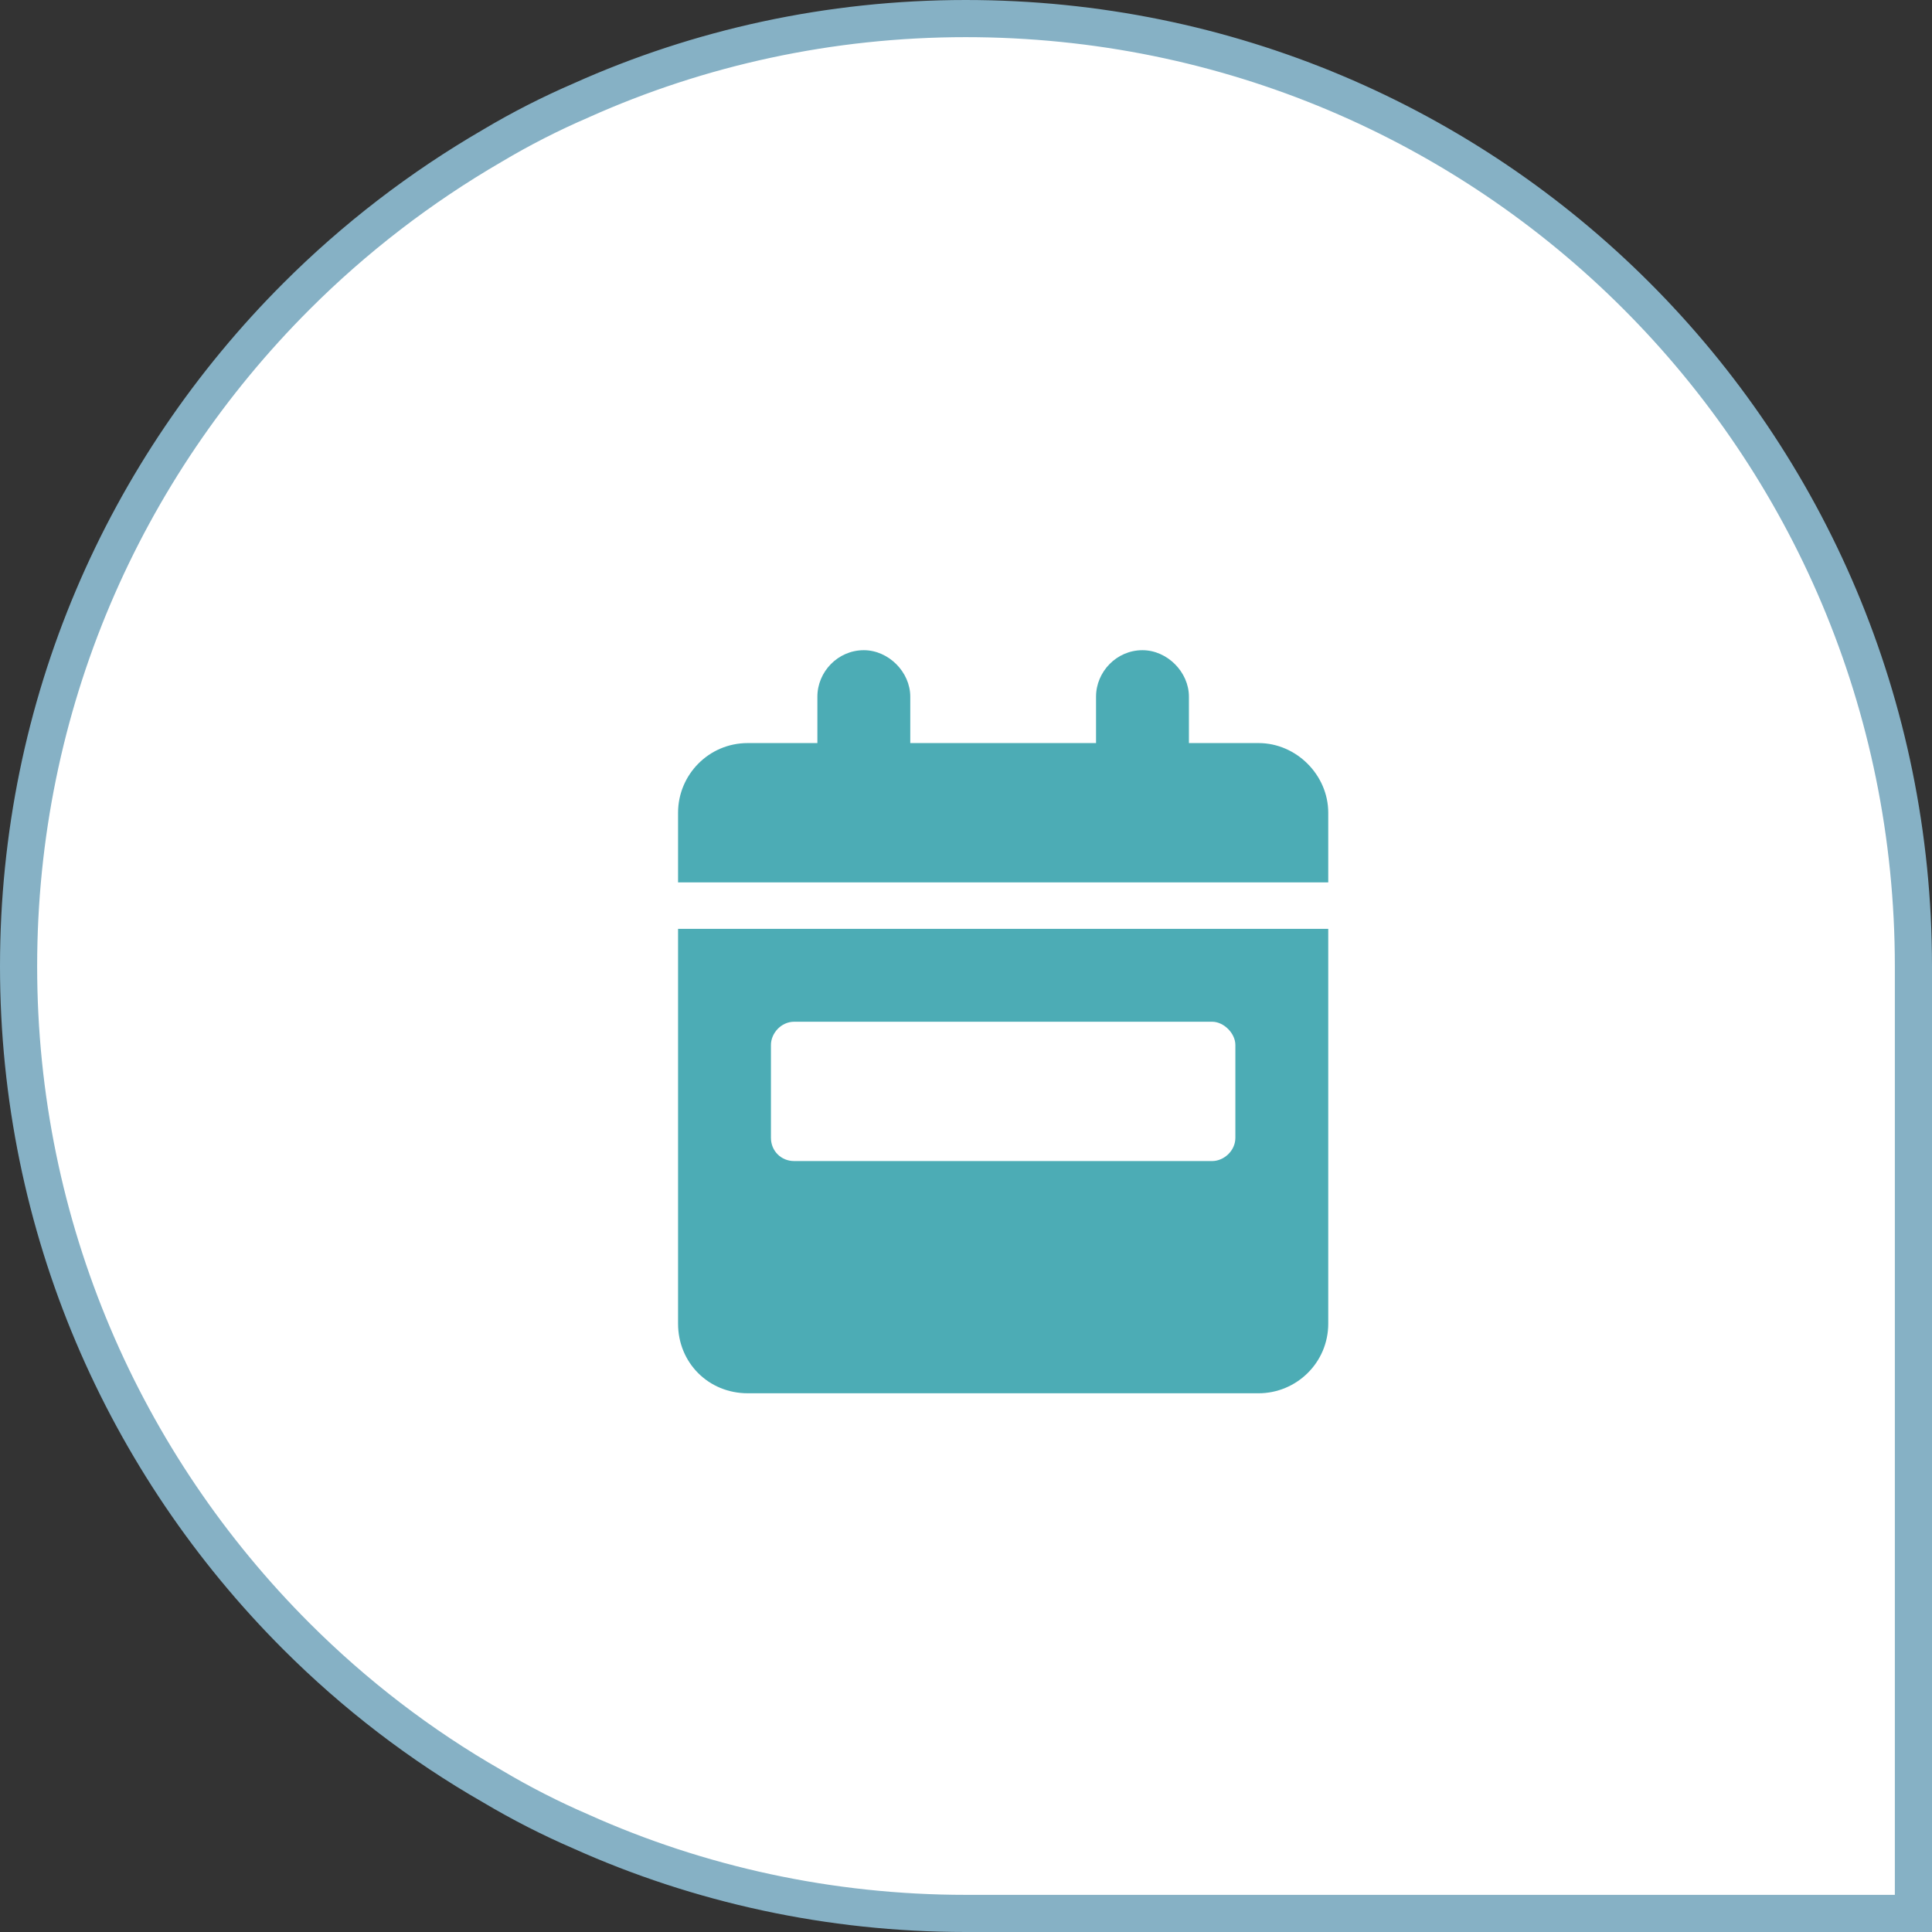 <?xml version="1.0" encoding="UTF-8"?>
<svg xmlns="http://www.w3.org/2000/svg" width="52" height="52" viewBox="0 0 52 52" fill="none">
  <rect x="0" y="0" width="52" height="52" fill="#333333" stroke="none"/>
  <path d="M15.644 2.701L15.644 2.701L15.65 2.698C18.808 1.282 22.326 0.5 25.992 0.5C40.115 0.5 51.5 11.885 51.5 26.008V51.5H25.992C22.326 51.5 18.808 50.718 15.65 49.302L15.65 49.302L15.644 49.299C14.816 48.942 14.022 48.536 13.26 48.083L13.26 48.083L13.252 48.078C11.316 46.971 9.541 45.604 7.977 44.04C3.35 39.413 0.5 33.045 0.5 26.008C0.5 18.955 3.35 12.604 7.977 7.977C9.54 6.413 11.316 5.044 13.255 3.92L13.255 3.92L13.26 3.917C14.022 3.463 14.816 3.058 15.644 2.701Z" fill="white" stroke="#86B1C5"></path>
  <path d="M24.5 18.75V20H29.5V18.75C29.5 18.086 30.047 17.5 30.75 17.5C31.414 17.5 32 18.086 32 18.75V20H33.875C34.891 20 35.75 20.859 35.75 21.875V23.75H18.25V21.875C18.25 20.859 19.07 20 20.125 20H22V18.75C22 18.086 22.547 17.5 23.25 17.5C23.914 17.5 24.5 18.086 24.5 18.75ZM18.25 25H35.75V35.625C35.75 36.68 34.891 37.5 33.875 37.5H20.125C19.07 37.5 18.25 36.68 18.25 35.625V25ZM21.375 27.5C21.023 27.5 20.75 27.812 20.75 28.125V30.625C20.75 30.977 21.023 31.25 21.375 31.25H32.625C32.938 31.25 33.25 30.977 33.25 30.625V28.125C33.25 27.812 32.938 27.5 32.625 27.5H21.375Z" fill="#4CACB5"></path>
</svg>
